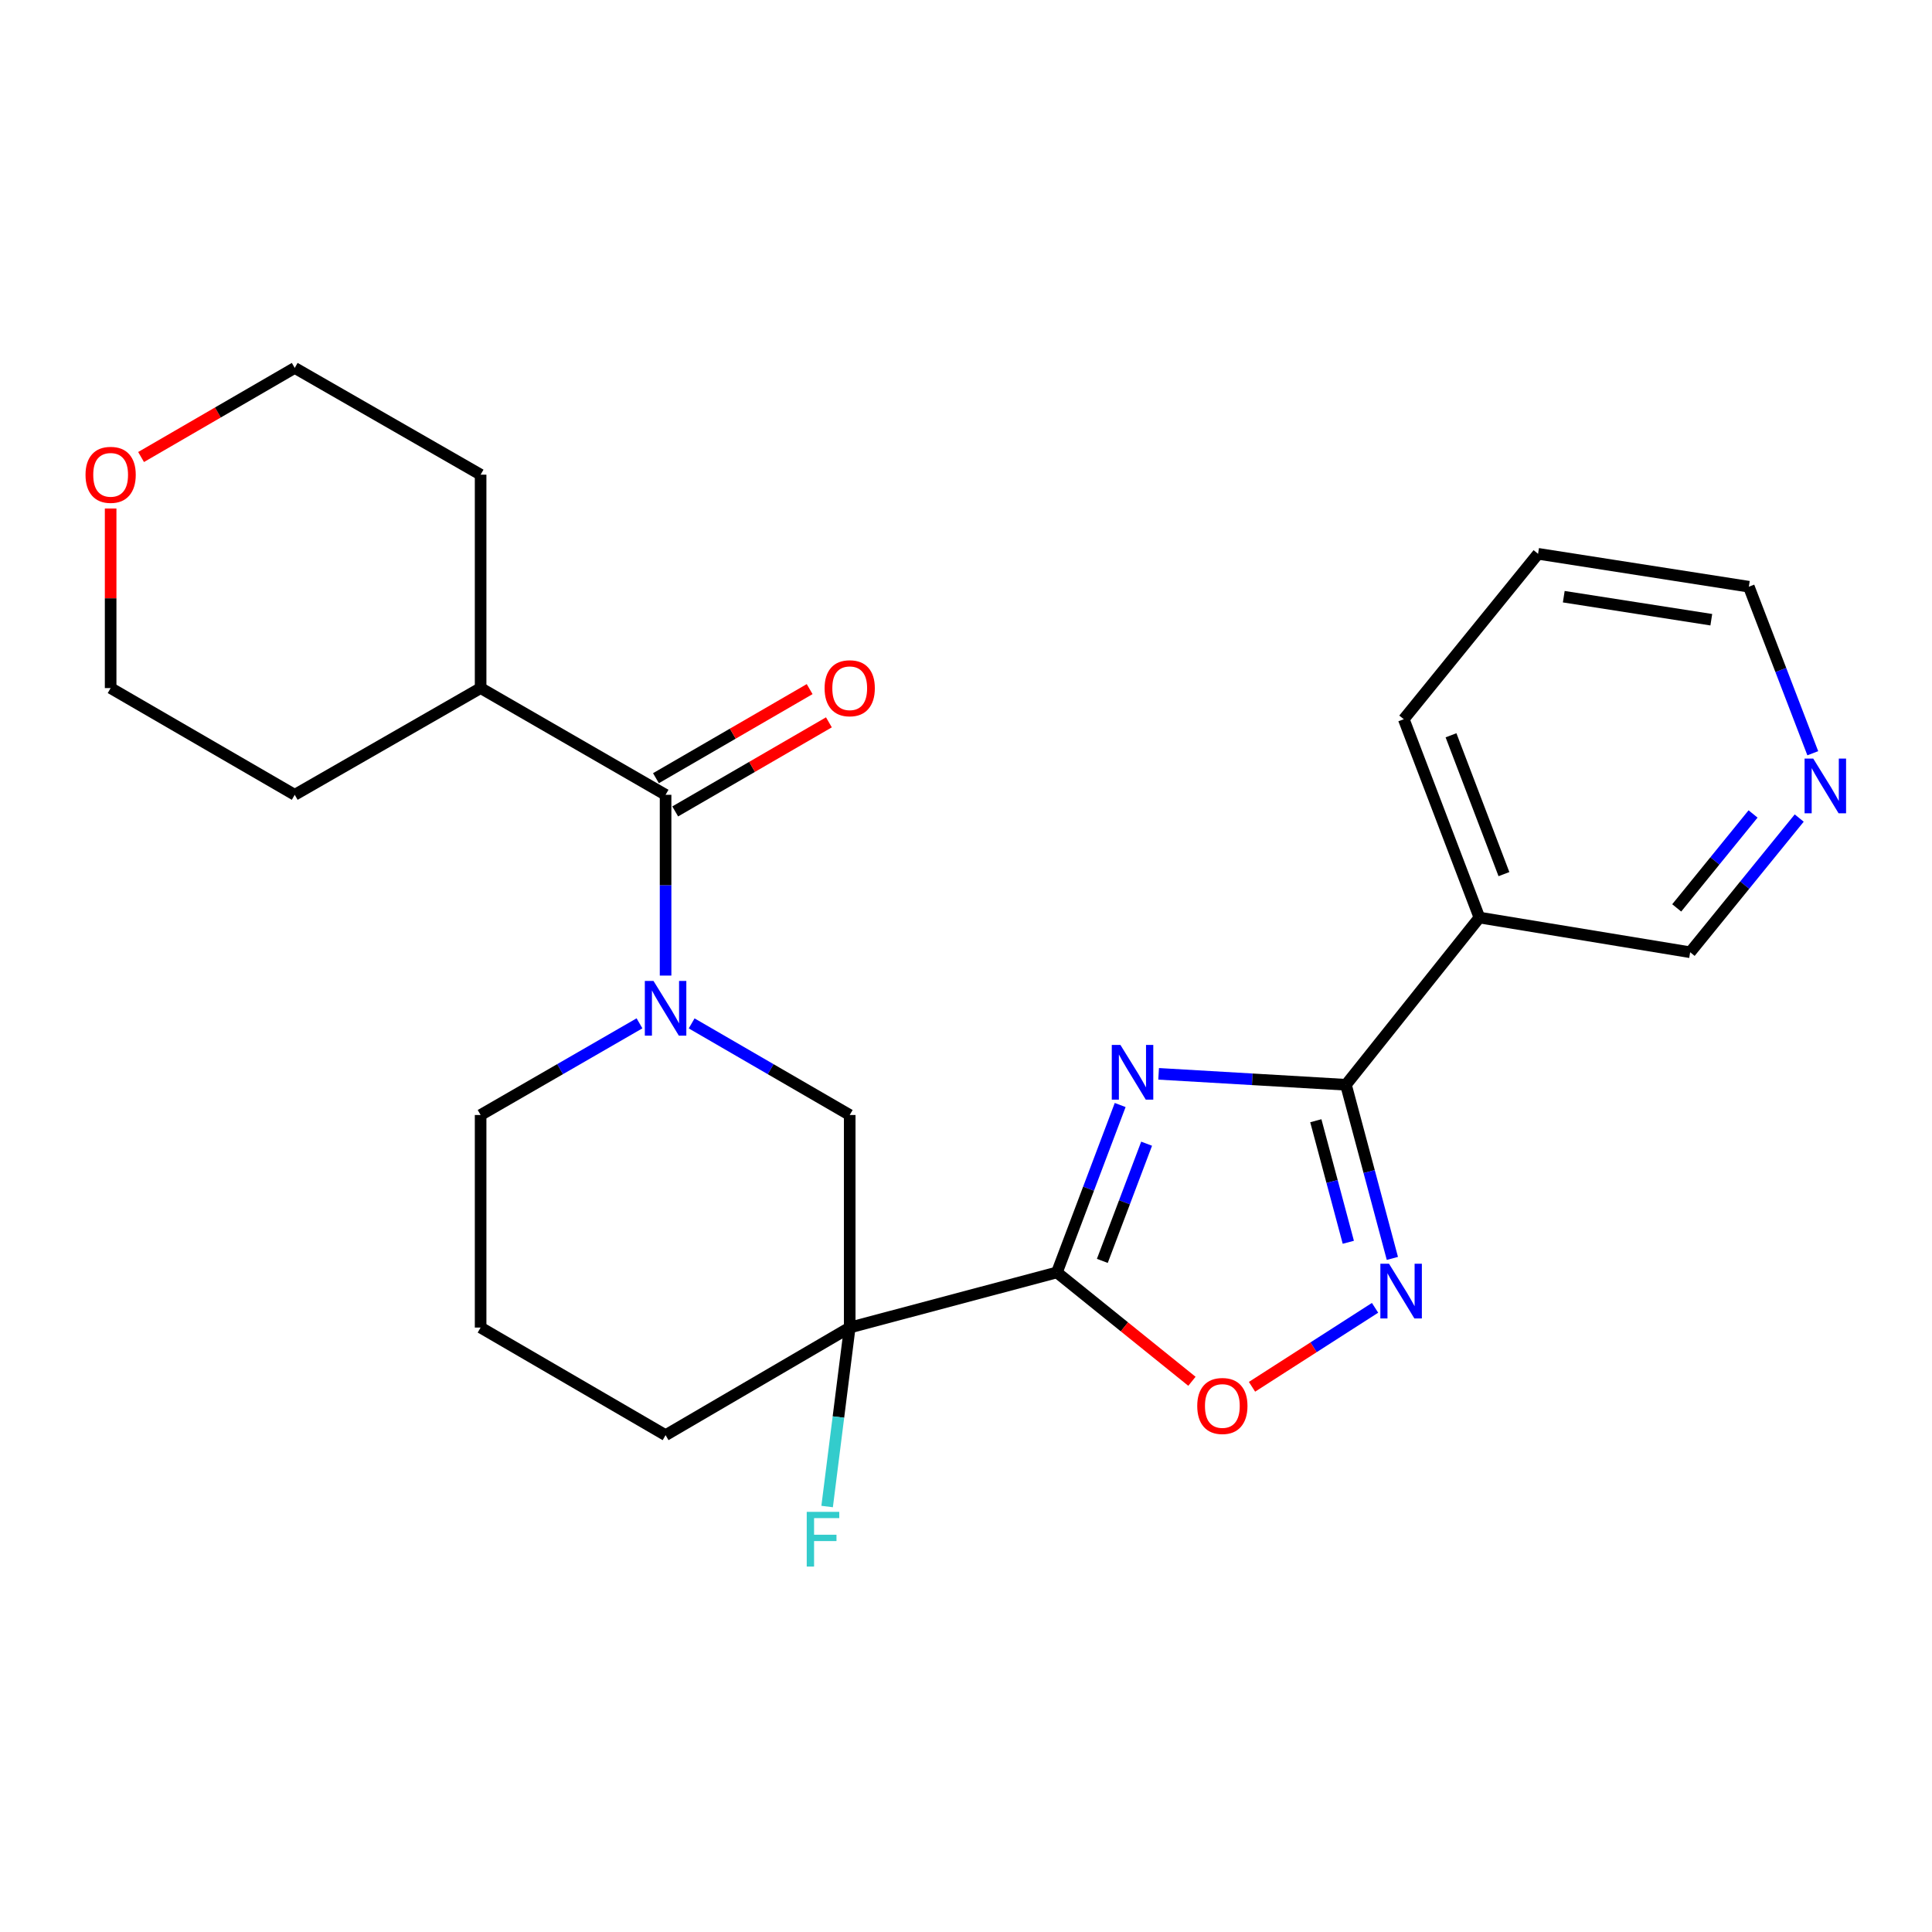 <?xml version='1.0' encoding='iso-8859-1'?>
<svg version='1.1' baseProfile='full'
              xmlns='http://www.w3.org/2000/svg'
                      xmlns:rdkit='http://www.rdkit.org/xml'
                      xmlns:xlink='http://www.w3.org/1999/xlink'
                  xml:space='preserve'
width='1000px' height='1000px' viewBox='0 0 1000 1000'>
<!-- END OF HEADER -->
<rect style='opacity:1.0;fill:#FFFFFF;stroke:none' width='1000' height='1000' x='0' y='0'> </rect>
<path class='bond-0' d='M 579.8,571.954 L 563.428,615.28' style='fill:none;fill-rule:evenodd;stroke:#0000FF;stroke-width:6px;stroke-linecap:butt;stroke-linejoin:miter;stroke-opacity:1' />
<path class='bond-0' d='M 563.428,615.28 L 547.057,658.605' style='fill:none;fill-rule:evenodd;stroke:#000000;stroke-width:6px;stroke-linecap:butt;stroke-linejoin:miter;stroke-opacity:1' />
<path class='bond-0' d='M 593.484,591.978 L 582.024,622.306' style='fill:none;fill-rule:evenodd;stroke:#0000FF;stroke-width:6px;stroke-linecap:butt;stroke-linejoin:miter;stroke-opacity:1' />
<path class='bond-0' d='M 582.024,622.306 L 570.564,652.634' style='fill:none;fill-rule:evenodd;stroke:#000000;stroke-width:6px;stroke-linecap:butt;stroke-linejoin:miter;stroke-opacity:1' />
<path class='bond-1' d='M 599.703,555.814 L 648.185,558.645' style='fill:none;fill-rule:evenodd;stroke:#0000FF;stroke-width:6px;stroke-linecap:butt;stroke-linejoin:miter;stroke-opacity:1' />
<path class='bond-1' d='M 648.185,558.645 L 696.667,561.475' style='fill:none;fill-rule:evenodd;stroke:#000000;stroke-width:6px;stroke-linecap:butt;stroke-linejoin:miter;stroke-opacity:1' />
<path class='bond-2' d='M 547.057,658.605 L 439.811,687.142' style='fill:none;fill-rule:evenodd;stroke:#000000;stroke-width:6px;stroke-linecap:butt;stroke-linejoin:miter;stroke-opacity:1' />
<path class='bond-5' d='M 547.057,658.605 L 581.999,686.778' style='fill:none;fill-rule:evenodd;stroke:#000000;stroke-width:6px;stroke-linecap:butt;stroke-linejoin:miter;stroke-opacity:1' />
<path class='bond-5' d='M 581.999,686.778 L 616.94,714.952' style='fill:none;fill-rule:evenodd;stroke:#FF0000;stroke-width:6px;stroke-linecap:butt;stroke-linejoin:miter;stroke-opacity:1' />
<path class='bond-4' d='M 696.667,561.475 L 708.679,606.41' style='fill:none;fill-rule:evenodd;stroke:#000000;stroke-width:6px;stroke-linecap:butt;stroke-linejoin:miter;stroke-opacity:1' />
<path class='bond-4' d='M 708.679,606.41 L 720.691,651.345' style='fill:none;fill-rule:evenodd;stroke:#0000FF;stroke-width:6px;stroke-linecap:butt;stroke-linejoin:miter;stroke-opacity:1' />
<path class='bond-4' d='M 681.066,580.089 L 689.475,611.544' style='fill:none;fill-rule:evenodd;stroke:#000000;stroke-width:6px;stroke-linecap:butt;stroke-linejoin:miter;stroke-opacity:1' />
<path class='bond-4' d='M 689.475,611.544 L 697.883,642.998' style='fill:none;fill-rule:evenodd;stroke:#0000FF;stroke-width:6px;stroke-linecap:butt;stroke-linejoin:miter;stroke-opacity:1' />
<path class='bond-8' d='M 696.667,561.475 L 765.735,474.925' style='fill:none;fill-rule:evenodd;stroke:#000000;stroke-width:6px;stroke-linecap:butt;stroke-linejoin:miter;stroke-opacity:1' />
<path class='bond-7' d='M 439.811,687.142 L 439.811,577.124' style='fill:none;fill-rule:evenodd;stroke:#000000;stroke-width:6px;stroke-linecap:butt;stroke-linejoin:miter;stroke-opacity:1' />
<path class='bond-11' d='M 439.811,687.142 L 433.966,733.459' style='fill:none;fill-rule:evenodd;stroke:#000000;stroke-width:6px;stroke-linecap:butt;stroke-linejoin:miter;stroke-opacity:1' />
<path class='bond-11' d='M 433.966,733.459 L 428.12,779.776' style='fill:none;fill-rule:evenodd;stroke:#33CCCC;stroke-width:6px;stroke-linecap:butt;stroke-linejoin:miter;stroke-opacity:1' />
<path class='bond-14' d='M 439.811,687.142 L 344.503,742.836' style='fill:none;fill-rule:evenodd;stroke:#000000;stroke-width:6px;stroke-linecap:butt;stroke-linejoin:miter;stroke-opacity:1' />
<path class='bond-3' d='M 357.997,529.705 L 398.904,553.414' style='fill:none;fill-rule:evenodd;stroke:#0000FF;stroke-width:6px;stroke-linecap:butt;stroke-linejoin:miter;stroke-opacity:1' />
<path class='bond-3' d='M 398.904,553.414 L 439.811,577.124' style='fill:none;fill-rule:evenodd;stroke:#000000;stroke-width:6px;stroke-linecap:butt;stroke-linejoin:miter;stroke-opacity:1' />
<path class='bond-6' d='M 344.503,504.961 L 344.503,458.176' style='fill:none;fill-rule:evenodd;stroke:#0000FF;stroke-width:6px;stroke-linecap:butt;stroke-linejoin:miter;stroke-opacity:1' />
<path class='bond-6' d='M 344.503,458.176 L 344.503,411.391' style='fill:none;fill-rule:evenodd;stroke:#000000;stroke-width:6px;stroke-linecap:butt;stroke-linejoin:miter;stroke-opacity:1' />
<path class='bond-27' d='M 331,529.675 L 289.883,553.4' style='fill:none;fill-rule:evenodd;stroke:#0000FF;stroke-width:6px;stroke-linecap:butt;stroke-linejoin:miter;stroke-opacity:1' />
<path class='bond-27' d='M 289.883,553.4 L 248.765,577.124' style='fill:none;fill-rule:evenodd;stroke:#000000;stroke-width:6px;stroke-linecap:butt;stroke-linejoin:miter;stroke-opacity:1' />
<path class='bond-25' d='M 711.727,676.925 L 679.882,697.363' style='fill:none;fill-rule:evenodd;stroke:#0000FF;stroke-width:6px;stroke-linecap:butt;stroke-linejoin:miter;stroke-opacity:1' />
<path class='bond-25' d='M 679.882,697.363 L 648.038,717.801' style='fill:none;fill-rule:evenodd;stroke:#FF0000;stroke-width:6px;stroke-linecap:butt;stroke-linejoin:miter;stroke-opacity:1' />
<path class='bond-9' d='M 349.488,419.99 L 389.265,396.935' style='fill:none;fill-rule:evenodd;stroke:#000000;stroke-width:6px;stroke-linecap:butt;stroke-linejoin:miter;stroke-opacity:1' />
<path class='bond-9' d='M 389.265,396.935 L 429.041,373.88' style='fill:none;fill-rule:evenodd;stroke:#FF0000;stroke-width:6px;stroke-linecap:butt;stroke-linejoin:miter;stroke-opacity:1' />
<path class='bond-9' d='M 339.519,402.791 L 379.296,379.736' style='fill:none;fill-rule:evenodd;stroke:#000000;stroke-width:6px;stroke-linecap:butt;stroke-linejoin:miter;stroke-opacity:1' />
<path class='bond-9' d='M 379.296,379.736 L 419.073,356.681' style='fill:none;fill-rule:evenodd;stroke:#FF0000;stroke-width:6px;stroke-linecap:butt;stroke-linejoin:miter;stroke-opacity:1' />
<path class='bond-12' d='M 344.503,411.391 L 248.765,356.15' style='fill:none;fill-rule:evenodd;stroke:#000000;stroke-width:6px;stroke-linecap:butt;stroke-linejoin:miter;stroke-opacity:1' />
<path class='bond-16' d='M 765.735,474.925 L 874.825,492.882' style='fill:none;fill-rule:evenodd;stroke:#000000;stroke-width:6px;stroke-linecap:butt;stroke-linejoin:miter;stroke-opacity:1' />
<path class='bond-17' d='M 765.735,474.925 L 726.596,372.262' style='fill:none;fill-rule:evenodd;stroke:#000000;stroke-width:6px;stroke-linecap:butt;stroke-linejoin:miter;stroke-opacity:1' />
<path class='bond-17' d='M 778.438,452.444 L 751.041,380.581' style='fill:none;fill-rule:evenodd;stroke:#000000;stroke-width:6px;stroke-linecap:butt;stroke-linejoin:miter;stroke-opacity:1' />
<path class='bond-10' d='M 931.274,423.424 L 903.049,458.153' style='fill:none;fill-rule:evenodd;stroke:#0000FF;stroke-width:6px;stroke-linecap:butt;stroke-linejoin:miter;stroke-opacity:1' />
<path class='bond-10' d='M 903.049,458.153 L 874.825,492.882' style='fill:none;fill-rule:evenodd;stroke:#000000;stroke-width:6px;stroke-linecap:butt;stroke-linejoin:miter;stroke-opacity:1' />
<path class='bond-10' d='M 907.38,421.305 L 887.623,445.616' style='fill:none;fill-rule:evenodd;stroke:#0000FF;stroke-width:6px;stroke-linecap:butt;stroke-linejoin:miter;stroke-opacity:1' />
<path class='bond-10' d='M 887.623,445.616 L 867.866,469.926' style='fill:none;fill-rule:evenodd;stroke:#000000;stroke-width:6px;stroke-linecap:butt;stroke-linejoin:miter;stroke-opacity:1' />
<path class='bond-26' d='M 938.29,389.875 L 921.743,346.778' style='fill:none;fill-rule:evenodd;stroke:#0000FF;stroke-width:6px;stroke-linecap:butt;stroke-linejoin:miter;stroke-opacity:1' />
<path class='bond-26' d='M 921.743,346.778 L 905.195,303.681' style='fill:none;fill-rule:evenodd;stroke:#000000;stroke-width:6px;stroke-linecap:butt;stroke-linejoin:miter;stroke-opacity:1' />
<path class='bond-22' d='M 248.765,356.15 L 152.552,411.391' style='fill:none;fill-rule:evenodd;stroke:#000000;stroke-width:6px;stroke-linecap:butt;stroke-linejoin:miter;stroke-opacity:1' />
<path class='bond-23' d='M 248.765,356.15 L 248.765,245.69' style='fill:none;fill-rule:evenodd;stroke:#000000;stroke-width:6px;stroke-linecap:butt;stroke-linejoin:miter;stroke-opacity:1' />
<path class='bond-13' d='M 73.02,236.555 L 112.786,213.497' style='fill:none;fill-rule:evenodd;stroke:#FF0000;stroke-width:6px;stroke-linecap:butt;stroke-linejoin:miter;stroke-opacity:1' />
<path class='bond-13' d='M 112.786,213.497 L 152.552,190.438' style='fill:none;fill-rule:evenodd;stroke:#000000;stroke-width:6px;stroke-linecap:butt;stroke-linejoin:miter;stroke-opacity:1' />
<path class='bond-28' d='M 57.266,263.211 L 57.266,309.681' style='fill:none;fill-rule:evenodd;stroke:#FF0000;stroke-width:6px;stroke-linecap:butt;stroke-linejoin:miter;stroke-opacity:1' />
<path class='bond-28' d='M 57.266,309.681 L 57.266,356.15' style='fill:none;fill-rule:evenodd;stroke:#000000;stroke-width:6px;stroke-linecap:butt;stroke-linejoin:miter;stroke-opacity:1' />
<path class='bond-18' d='M 344.503,742.836 L 248.765,687.142' style='fill:none;fill-rule:evenodd;stroke:#000000;stroke-width:6px;stroke-linecap:butt;stroke-linejoin:miter;stroke-opacity:1' />
<path class='bond-15' d='M 248.765,577.124 L 248.765,687.142' style='fill:none;fill-rule:evenodd;stroke:#000000;stroke-width:6px;stroke-linecap:butt;stroke-linejoin:miter;stroke-opacity:1' />
<path class='bond-24' d='M 726.596,372.262 L 796.105,286.651' style='fill:none;fill-rule:evenodd;stroke:#000000;stroke-width:6px;stroke-linecap:butt;stroke-linejoin:miter;stroke-opacity:1' />
<path class='bond-19' d='M 905.195,303.681 L 796.105,286.651' style='fill:none;fill-rule:evenodd;stroke:#000000;stroke-width:6px;stroke-linecap:butt;stroke-linejoin:miter;stroke-opacity:1' />
<path class='bond-19' d='M 885.766,320.767 L 809.403,308.847' style='fill:none;fill-rule:evenodd;stroke:#000000;stroke-width:6px;stroke-linecap:butt;stroke-linejoin:miter;stroke-opacity:1' />
<path class='bond-20' d='M 57.266,356.15 L 152.552,411.391' style='fill:none;fill-rule:evenodd;stroke:#000000;stroke-width:6px;stroke-linecap:butt;stroke-linejoin:miter;stroke-opacity:1' />
<path class='bond-21' d='M 152.552,190.438 L 248.765,245.69' style='fill:none;fill-rule:evenodd;stroke:#000000;stroke-width:6px;stroke-linecap:butt;stroke-linejoin:miter;stroke-opacity:1' />
<path  class='atom-0' d='M 579.936 540.866
L 589.216 555.866
Q 590.136 557.346, 591.616 560.026
Q 593.096 562.706, 593.176 562.866
L 593.176 540.866
L 596.936 540.866
L 596.936 569.186
L 593.056 569.186
L 583.096 552.786
Q 581.936 550.866, 580.696 548.666
Q 579.496 546.466, 579.136 545.786
L 579.136 569.186
L 575.456 569.186
L 575.456 540.866
L 579.936 540.866
' fill='#0000FF'/>
<path  class='atom-4' d='M 338.243 507.723
L 347.523 522.723
Q 348.443 524.203, 349.923 526.883
Q 351.403 529.563, 351.483 529.723
L 351.483 507.723
L 355.243 507.723
L 355.243 536.043
L 351.363 536.043
L 341.403 519.643
Q 340.243 517.723, 339.003 515.523
Q 337.803 513.323, 337.443 512.643
L 337.443 536.043
L 333.763 536.043
L 333.763 507.723
L 338.243 507.723
' fill='#0000FF'/>
<path  class='atom-5' d='M 718.955 654.108
L 728.235 669.108
Q 729.155 670.588, 730.635 673.268
Q 732.115 675.948, 732.195 676.108
L 732.195 654.108
L 735.955 654.108
L 735.955 682.428
L 732.075 682.428
L 722.115 666.028
Q 720.955 664.108, 719.715 661.908
Q 718.515 659.708, 718.155 659.028
L 718.155 682.428
L 714.475 682.428
L 714.475 654.108
L 718.955 654.108
' fill='#0000FF'/>
<path  class='atom-6' d='M 619.69 727.731
Q 619.69 720.931, 623.05 717.131
Q 626.41 713.331, 632.69 713.331
Q 638.97 713.331, 642.33 717.131
Q 645.69 720.931, 645.69 727.731
Q 645.69 734.611, 642.29 738.531
Q 638.89 742.411, 632.69 742.411
Q 626.45 742.411, 623.05 738.531
Q 619.69 734.651, 619.69 727.731
M 632.69 739.211
Q 637.01 739.211, 639.33 736.331
Q 641.69 733.411, 641.69 727.731
Q 641.69 722.171, 639.33 719.371
Q 637.01 716.531, 632.69 716.531
Q 628.37 716.531, 626.01 719.331
Q 623.69 722.131, 623.69 727.731
Q 623.69 733.451, 626.01 736.331
Q 628.37 739.211, 632.69 739.211
' fill='#FF0000'/>
<path  class='atom-10' d='M 426.811 356.23
Q 426.811 349.43, 430.171 345.63
Q 433.531 341.83, 439.811 341.83
Q 446.091 341.83, 449.451 345.63
Q 452.811 349.43, 452.811 356.23
Q 452.811 363.11, 449.411 367.03
Q 446.011 370.91, 439.811 370.91
Q 433.571 370.91, 430.171 367.03
Q 426.811 363.15, 426.811 356.23
M 439.811 367.71
Q 444.131 367.71, 446.451 364.83
Q 448.811 361.91, 448.811 356.23
Q 448.811 350.67, 446.451 347.87
Q 444.131 345.03, 439.811 345.03
Q 435.491 345.03, 433.131 347.83
Q 430.811 350.63, 430.811 356.23
Q 430.811 361.95, 433.131 364.83
Q 435.491 367.71, 439.811 367.71
' fill='#FF0000'/>
<path  class='atom-11' d='M 938.527 392.636
L 947.807 407.636
Q 948.727 409.116, 950.207 411.796
Q 951.687 414.476, 951.767 414.636
L 951.767 392.636
L 955.527 392.636
L 955.527 420.956
L 951.647 420.956
L 941.687 404.556
Q 940.527 402.636, 939.287 400.436
Q 938.087 398.236, 937.727 397.556
L 937.727 420.956
L 934.047 420.956
L 934.047 392.636
L 938.527 392.636
' fill='#0000FF'/>
<path  class='atom-12' d='M 417.564 782.536
L 434.404 782.536
L 434.404 785.776
L 421.364 785.776
L 421.364 794.376
L 432.964 794.376
L 432.964 797.656
L 421.364 797.656
L 421.364 810.856
L 417.564 810.856
L 417.564 782.536
' fill='#33CCCC'/>
<path  class='atom-14' d='M 44.266 245.77
Q 44.266 238.97, 47.626 235.17
Q 50.986 231.37, 57.266 231.37
Q 63.546 231.37, 66.906 235.17
Q 70.266 238.97, 70.266 245.77
Q 70.266 252.65, 66.866 256.57
Q 63.466 260.45, 57.266 260.45
Q 51.026 260.45, 47.626 256.57
Q 44.266 252.69, 44.266 245.77
M 57.266 257.25
Q 61.586 257.25, 63.906 254.37
Q 66.266 251.45, 66.266 245.77
Q 66.266 240.21, 63.906 237.41
Q 61.586 234.57, 57.266 234.57
Q 52.946 234.57, 50.586 237.37
Q 48.266 240.17, 48.266 245.77
Q 48.266 251.49, 50.586 254.37
Q 52.946 257.25, 57.266 257.25
' fill='#FF0000'/>
</svg>
